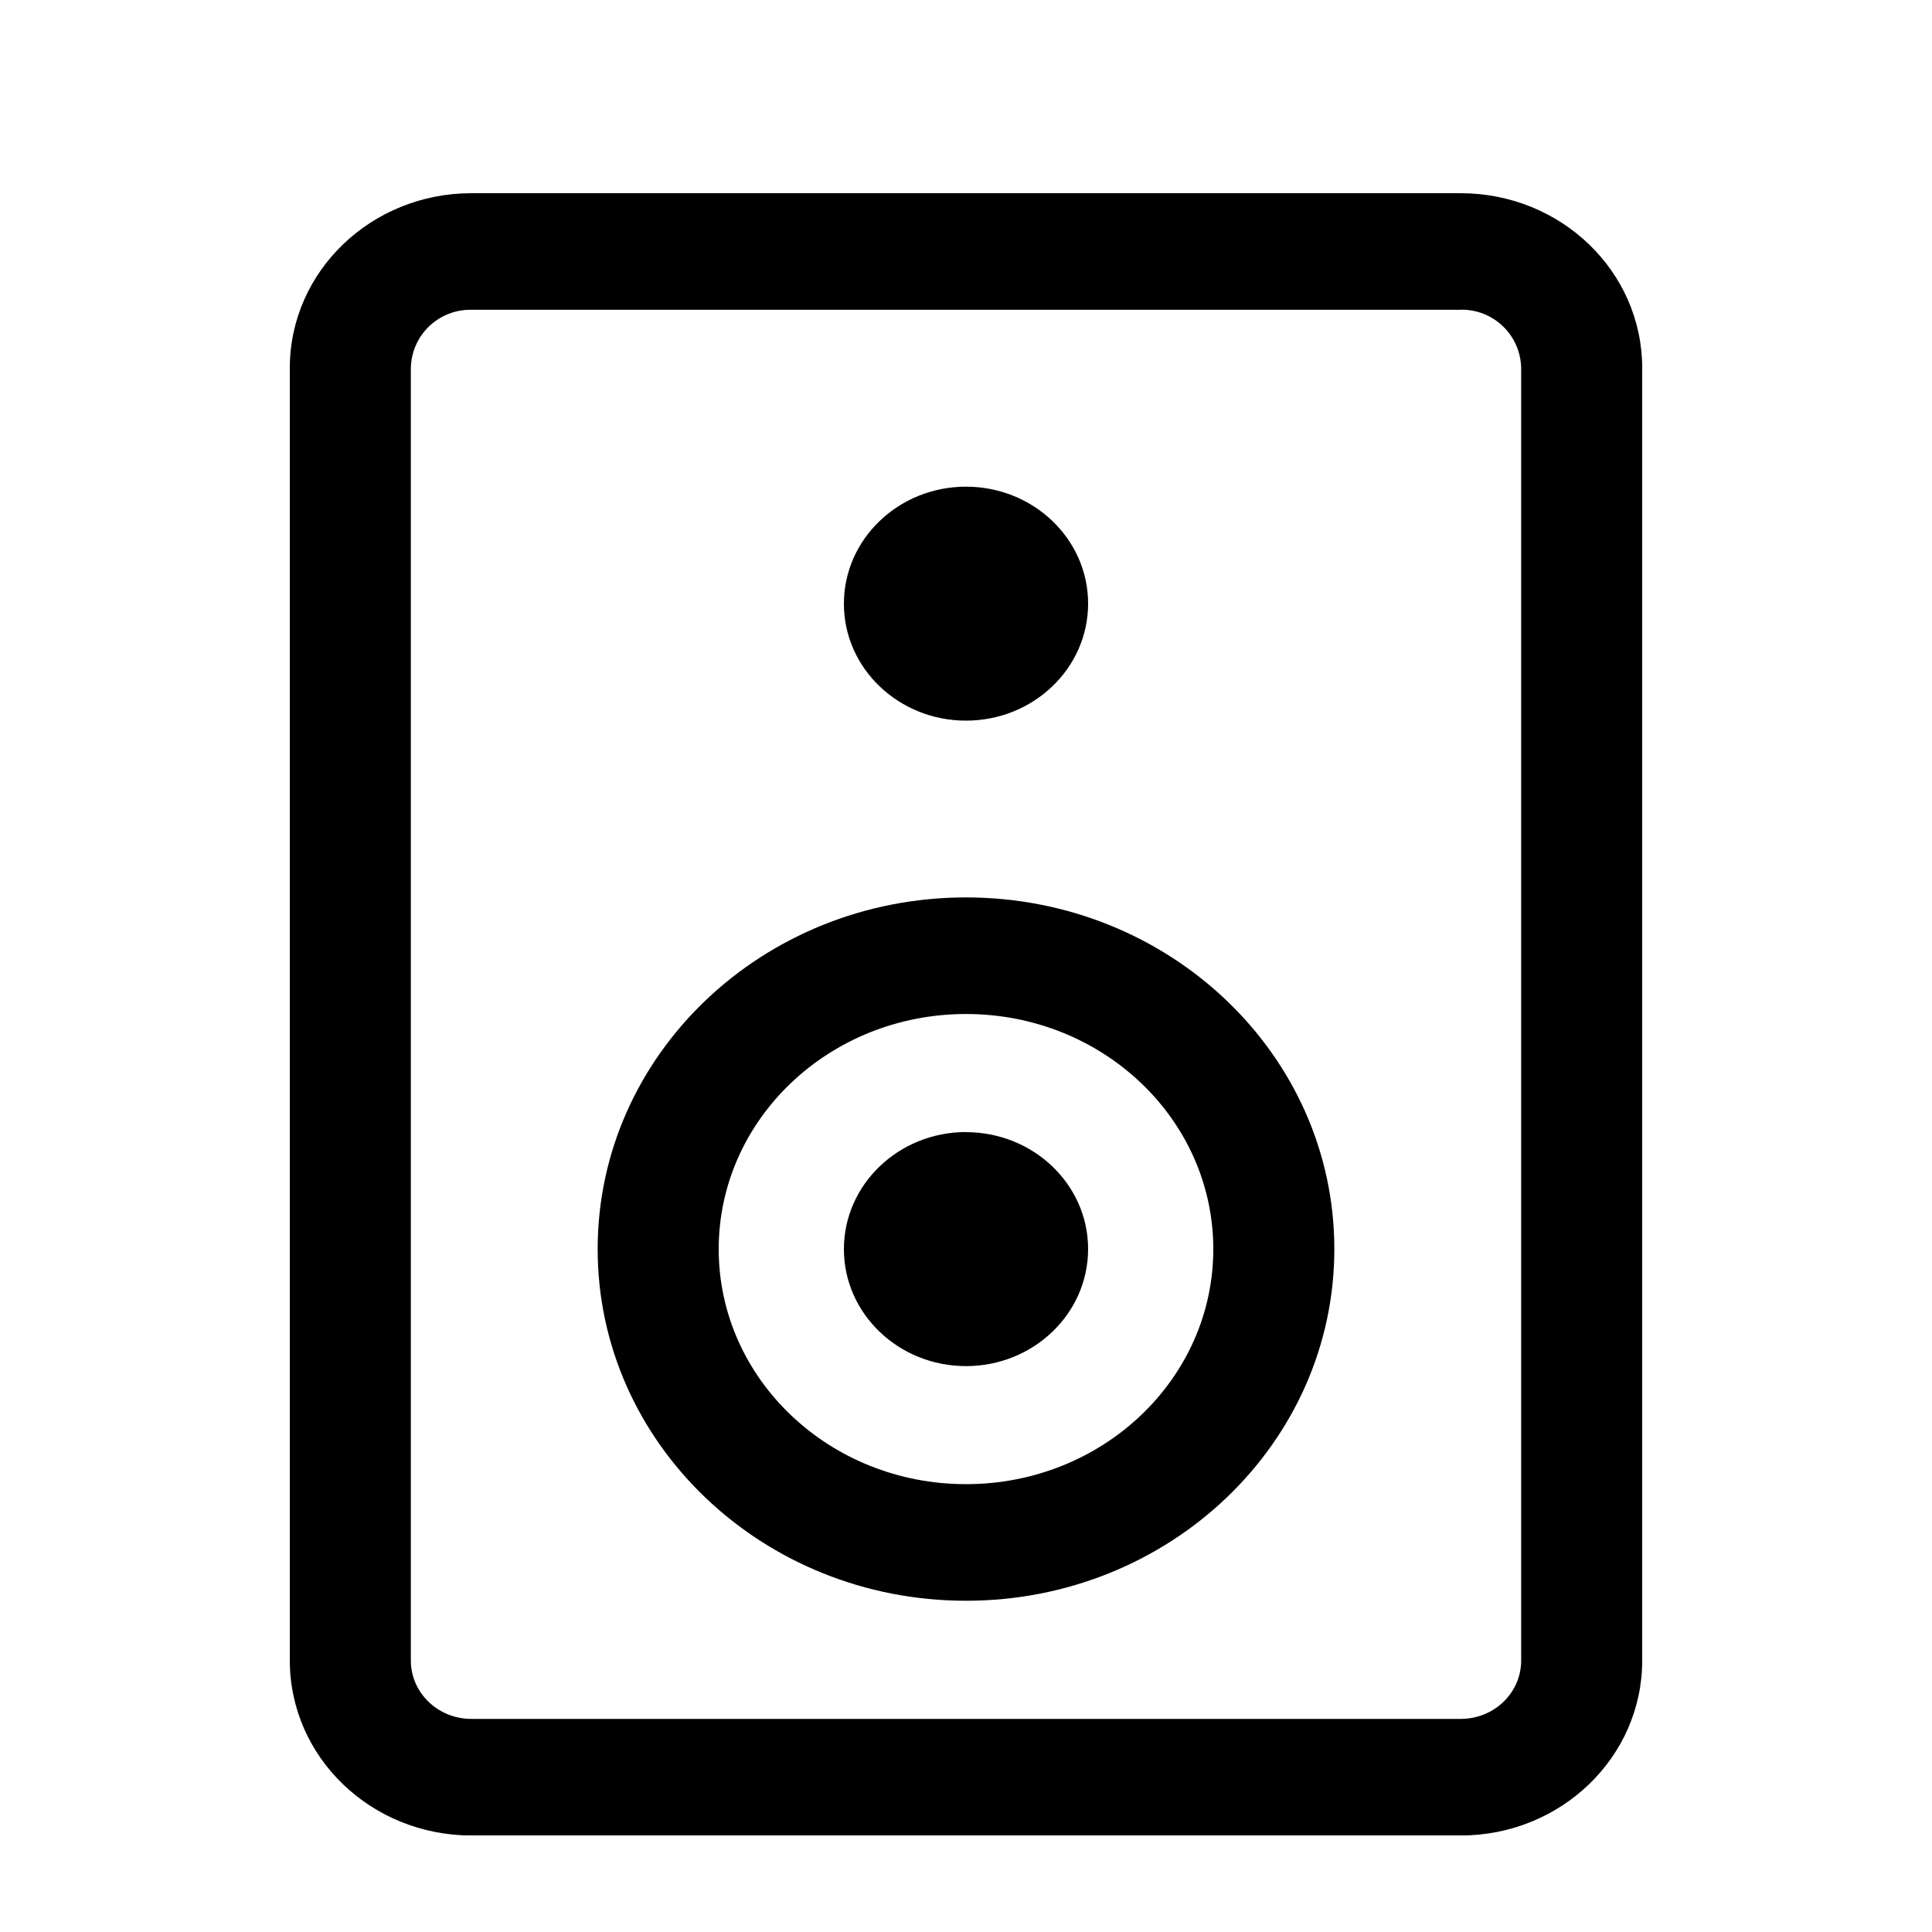 <svg xmlns="http://www.w3.org/2000/svg" viewBox="0 0 20 20"><defs><clipPath id="a"><path d="M12.12 0C13.16 0 14 .81 14 1.811V15.19c0 1-.841 1.811-1.88 1.811H1.88C.84 17 0 16.19 0 15.189V1.81C0 .811.841 0 1.88 0h10.24zm0 1.207H1.88a.615.615 0 00-.627.604V15.19c0 .333.28.604.626.604h10.242c.346 0 .626-.27.626-.604V1.81a.615.615 0 00-.626-.604zM7 7.29c2.104 0 3.813 1.628 3.813 3.64 0 2.013-1.709 3.641-3.813 3.641s-3.813-1.628-3.813-3.64C3.187 8.918 4.896 7.29 7 7.29zm0 1.207c-1.416 0-2.56 1.091-2.56 2.434 0 1.342 1.144 2.433 2.56 2.433 1.416 0 2.56-1.091 2.56-2.433 0-1.343-1.144-2.434-2.56-2.434zM7 9.72c.696 0 1.264.54 1.264 1.21 0 .671-.568 1.212-1.264 1.212-.696 0-1.264-.541-1.264-1.211S6.304 9.719 7 9.719zm0-6.682c.696 0 1.264.54 1.264 1.211 0 .67-.568 1.211-1.264 1.211-.696 0-1.264-.54-1.264-1.21 0-.671.568-1.212 1.264-1.212z"/></clipPath></defs><g clip-path="url(#a)" transform="translate(3 2)"><path d="M0 0h14v17H0V0z"/></g></svg>